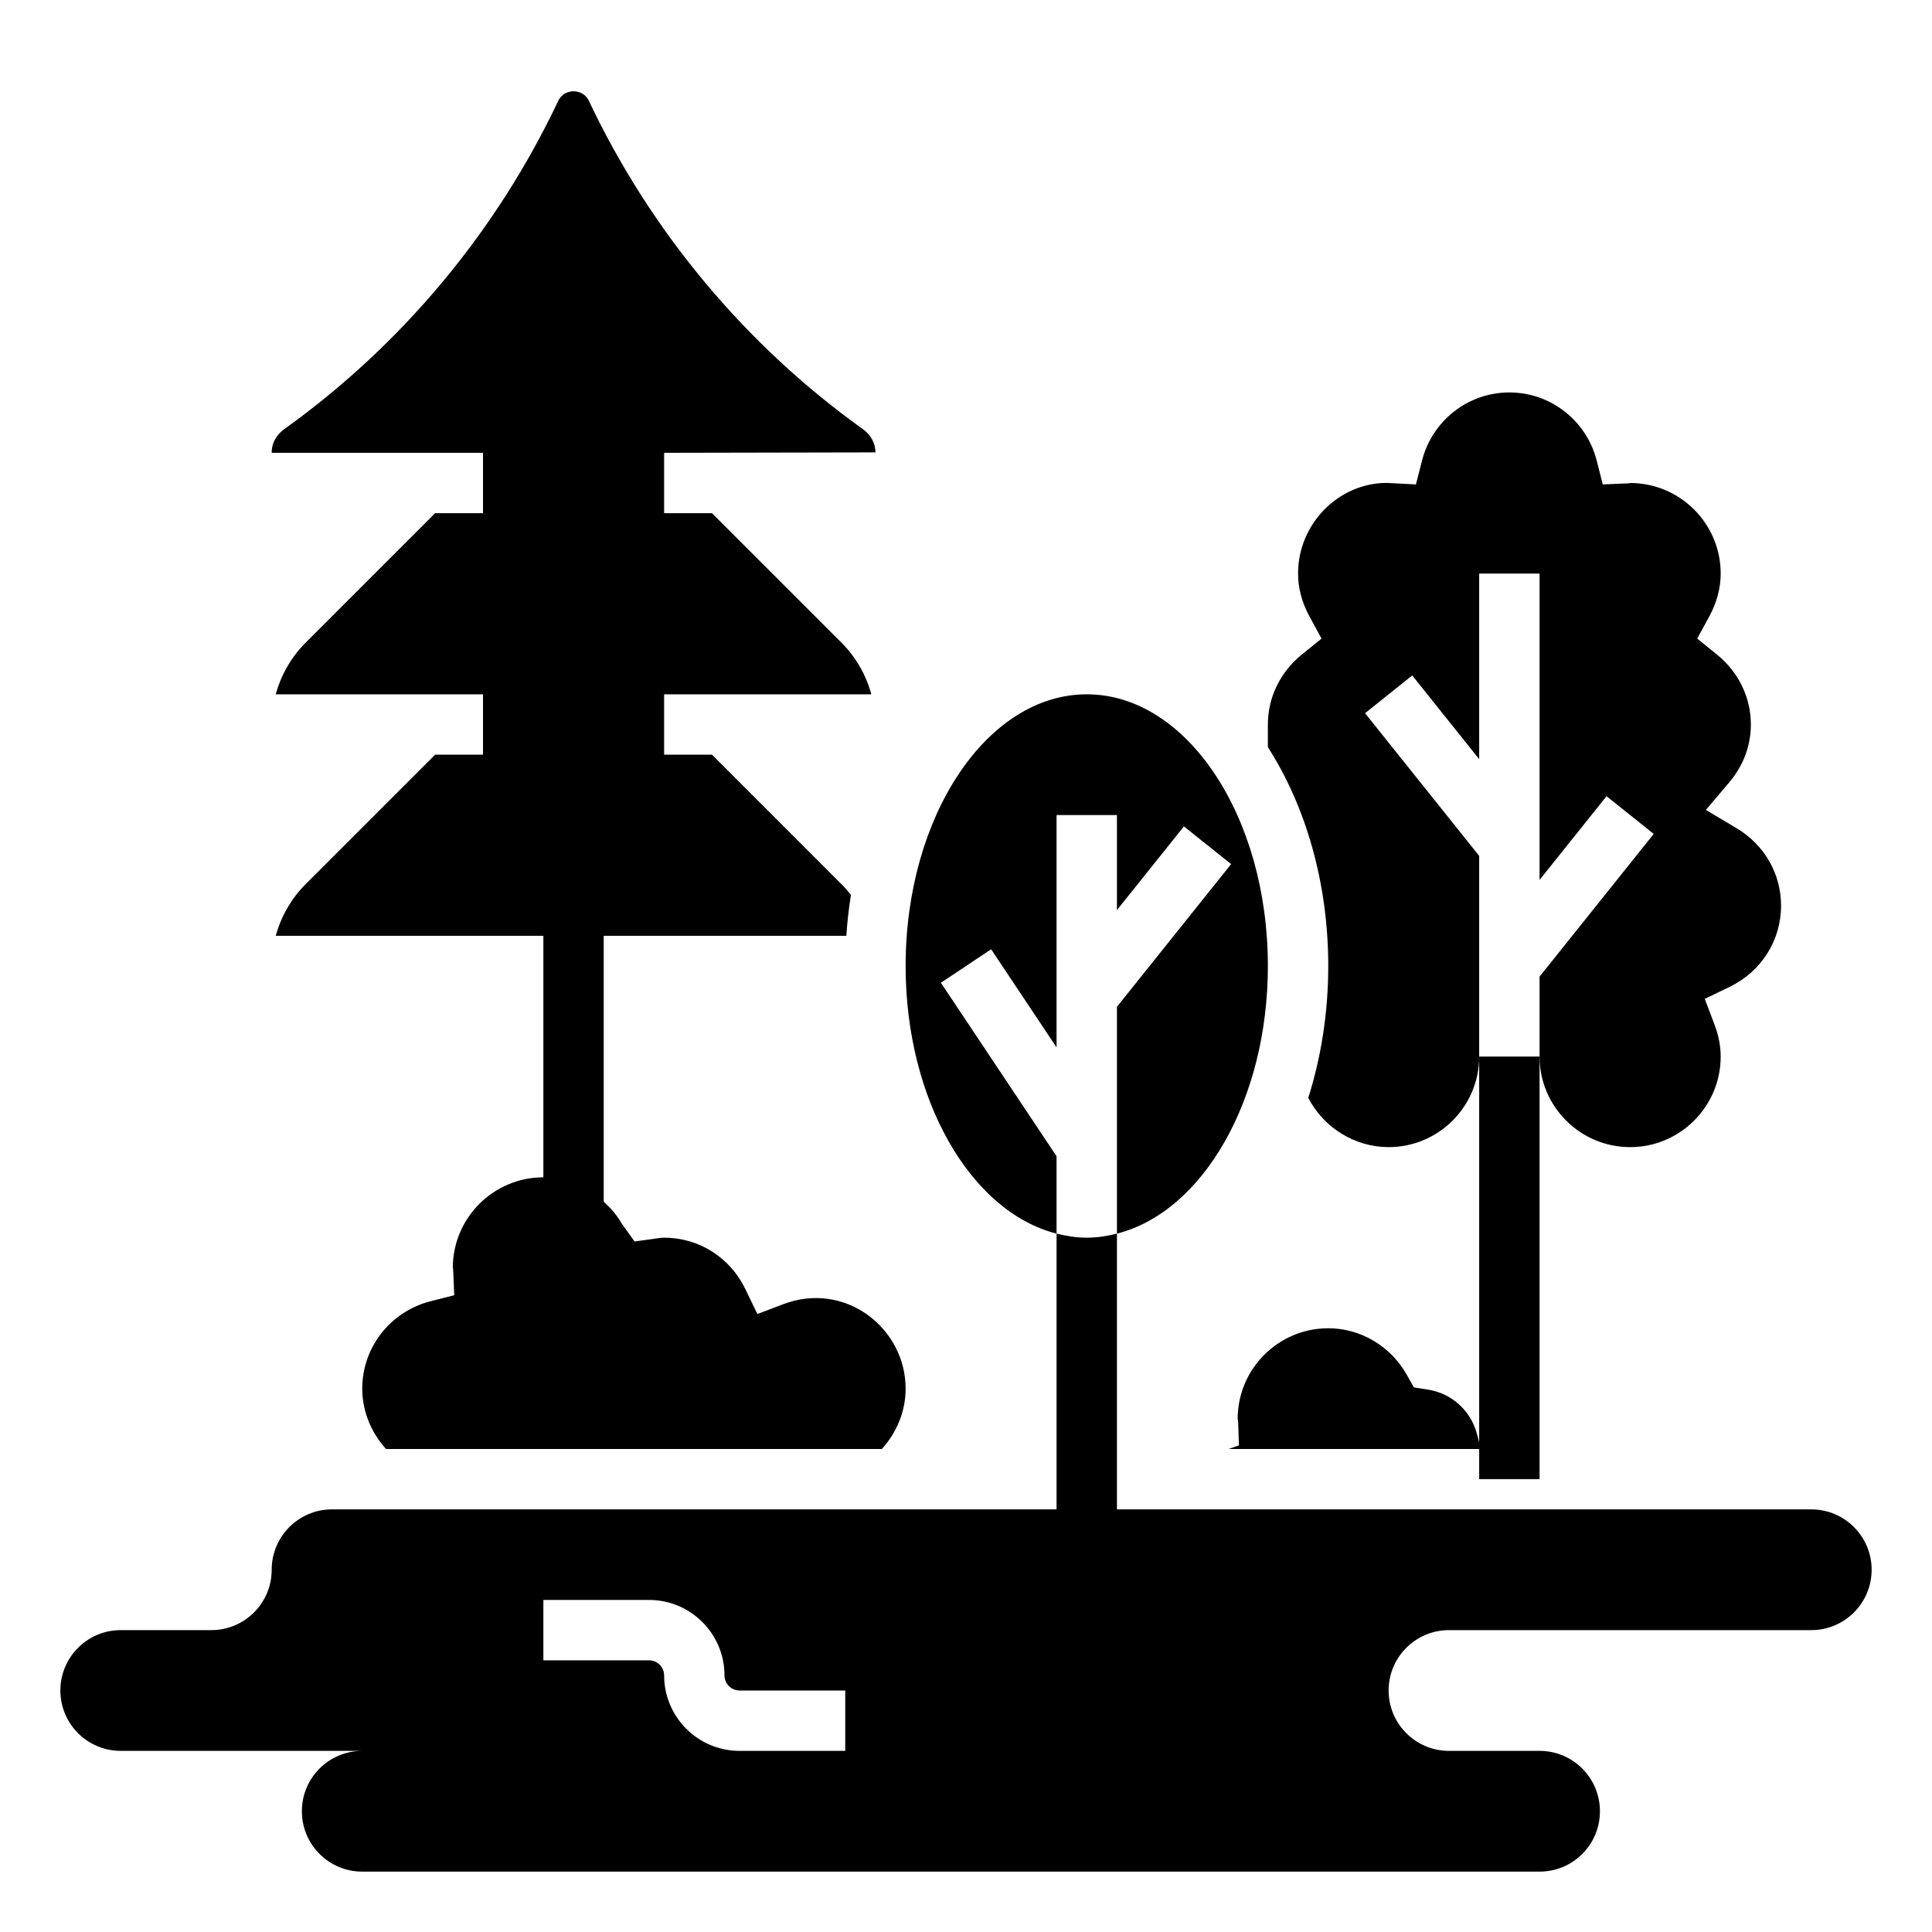 <svg className="rsvg-icon" enableBackground="new 0 0 64 64" viewBox="0 0 64 64" xmlns="http://www.w3.org/2000/svg"><g><path d="m49 47.777-.08-.296c-.205-.757-.836-1.324-1.605-1.446l-.478-.075-.237-.421c-.536-.949-1.532-1.539-2.6-1.539-1.654 0-3 1.346-3 3 .008.019.015.081.017.145l.024.735-.344.12h8.303v1h2v-14h-2z"/><path d="m43.338 36.369c.51.984 1.539 1.631 2.662 1.631 1.654 0 3-1.346 3-3v-6.648l-3.781-4.727 1.563-1.25 2.218 2.773v-6.148h2v10.148l2.219-2.773 1.563 1.25-3.782 4.727v2.648c0 1.654 1.346 3 3 3s3-1.346 3-3c0-.342-.068-.697-.204-1.056l-.323-.855.823-.398c1.052-.508 1.704-1.54 1.704-2.691 0-1.056-.552-2.015-1.475-2.566l-1.016-.604.765-.901c.331-.391.726-1.041.726-1.929 0-.896-.411-1.742-1.129-2.321l-.649-.524.399-.732c.251-.463.379-.942.379-1.423 0-1.654-1.346-3-3-3 .013.005-.04.011-.094.013l-.812.034-.2-.786c-.339-1.331-1.53-2.261-2.894-2.261s-2.555.93-2.895 2.261l-.2.786-.971-.05c-1.588.003-2.934 1.349-2.934 3.003 0 .481.128.96.379 1.422l.399.732-.649.524c-.718.58-1.129 1.426-1.129 2.322v.749c1.241 1.938 2 4.472 2 7.251 0 1.552-.238 3.028-.662 4.369z"/><path d="m16 17h-1.586l-4.293 4.293c-.473.473-.811 1.066-.986 1.707h6.865v2h-1.586l-4.293 4.293c-.473.473-.811 1.066-.986 1.707h8.865v8c-1.654 0-3 1.346-3 3 0-.001.001-.002.001-.002.005 0 .01.048.012.096l.034.812-.786.2c-1.331.339-2.261 1.53-2.261 2.894 0 .746.292 1.452.787 2h16.425c.496-.548.788-1.254.788-2 .001-1.999-1.997-3.577-4.054-2.797l-.857.326-.398-.826c-.508-1.051-1.539-1.703-2.691-1.703-.103 0-.202.018-.301.031l-.677.095-.421-.584c-.16-.284-.37-.523-.602-.737v-8.805h8.037c.03-.46.082-.911.152-1.354-.096-.123-.198-.242-.31-.353l-4.292-4.293h-1.586v-2h6.865c-.175-.641-.514-1.234-.986-1.707l-4.293-4.293h-1.586v-2l7-.014c0-.299-.15-.579-.414-.768-3.894-2.788-7.033-6.551-9.079-10.879-.197-.42-.816-.42-1.014 0-2.046 4.328-5.186 8.091-9.08 10.879-.263.189-.413.47-.413.768v.014h7z"/><path d="m31.168 32.555 1.664-1.109 2.168 3.251v-7.697h2v3.148l2.219-2.773 1.563 1.25-3.782 4.727v7.513c2.833-.717 5-4.414 5-8.865 0-4.963-2.691-9-6-9s-6 4.037-6 9c0 4.451 2.167 8.147 5 8.865v-2.562z"/><path d="m60 50h-23v-9.135c-.326.082-.659.135-1 .135s-.674-.053-1-.135v9.135h-24c-1.105 0-2 .895-2 2s-.895 2-2 2h-3c-1.105 0-2 .895-2 2s.895 2 2 2h8c-1.105 0-2 .895-2 2s.895 2 2 2h39c1.105 0 2-.895 2-2s-.895-2-2-2h-2-1c-1.105 0-2-.895-2-2s.895-2 2-2h12c1.105 0 2-.895 2-2s-.895-2-2-2zm-32 8h-3.5c-1.379 0-2.5-1.121-2.5-2.5 0-.275-.225-.5-.5-.5h-3.5v-2h3.5c1.379 0 2.5 1.121 2.5 2.5 0 .275.225.5.5.5h3.5z"/></g></svg>